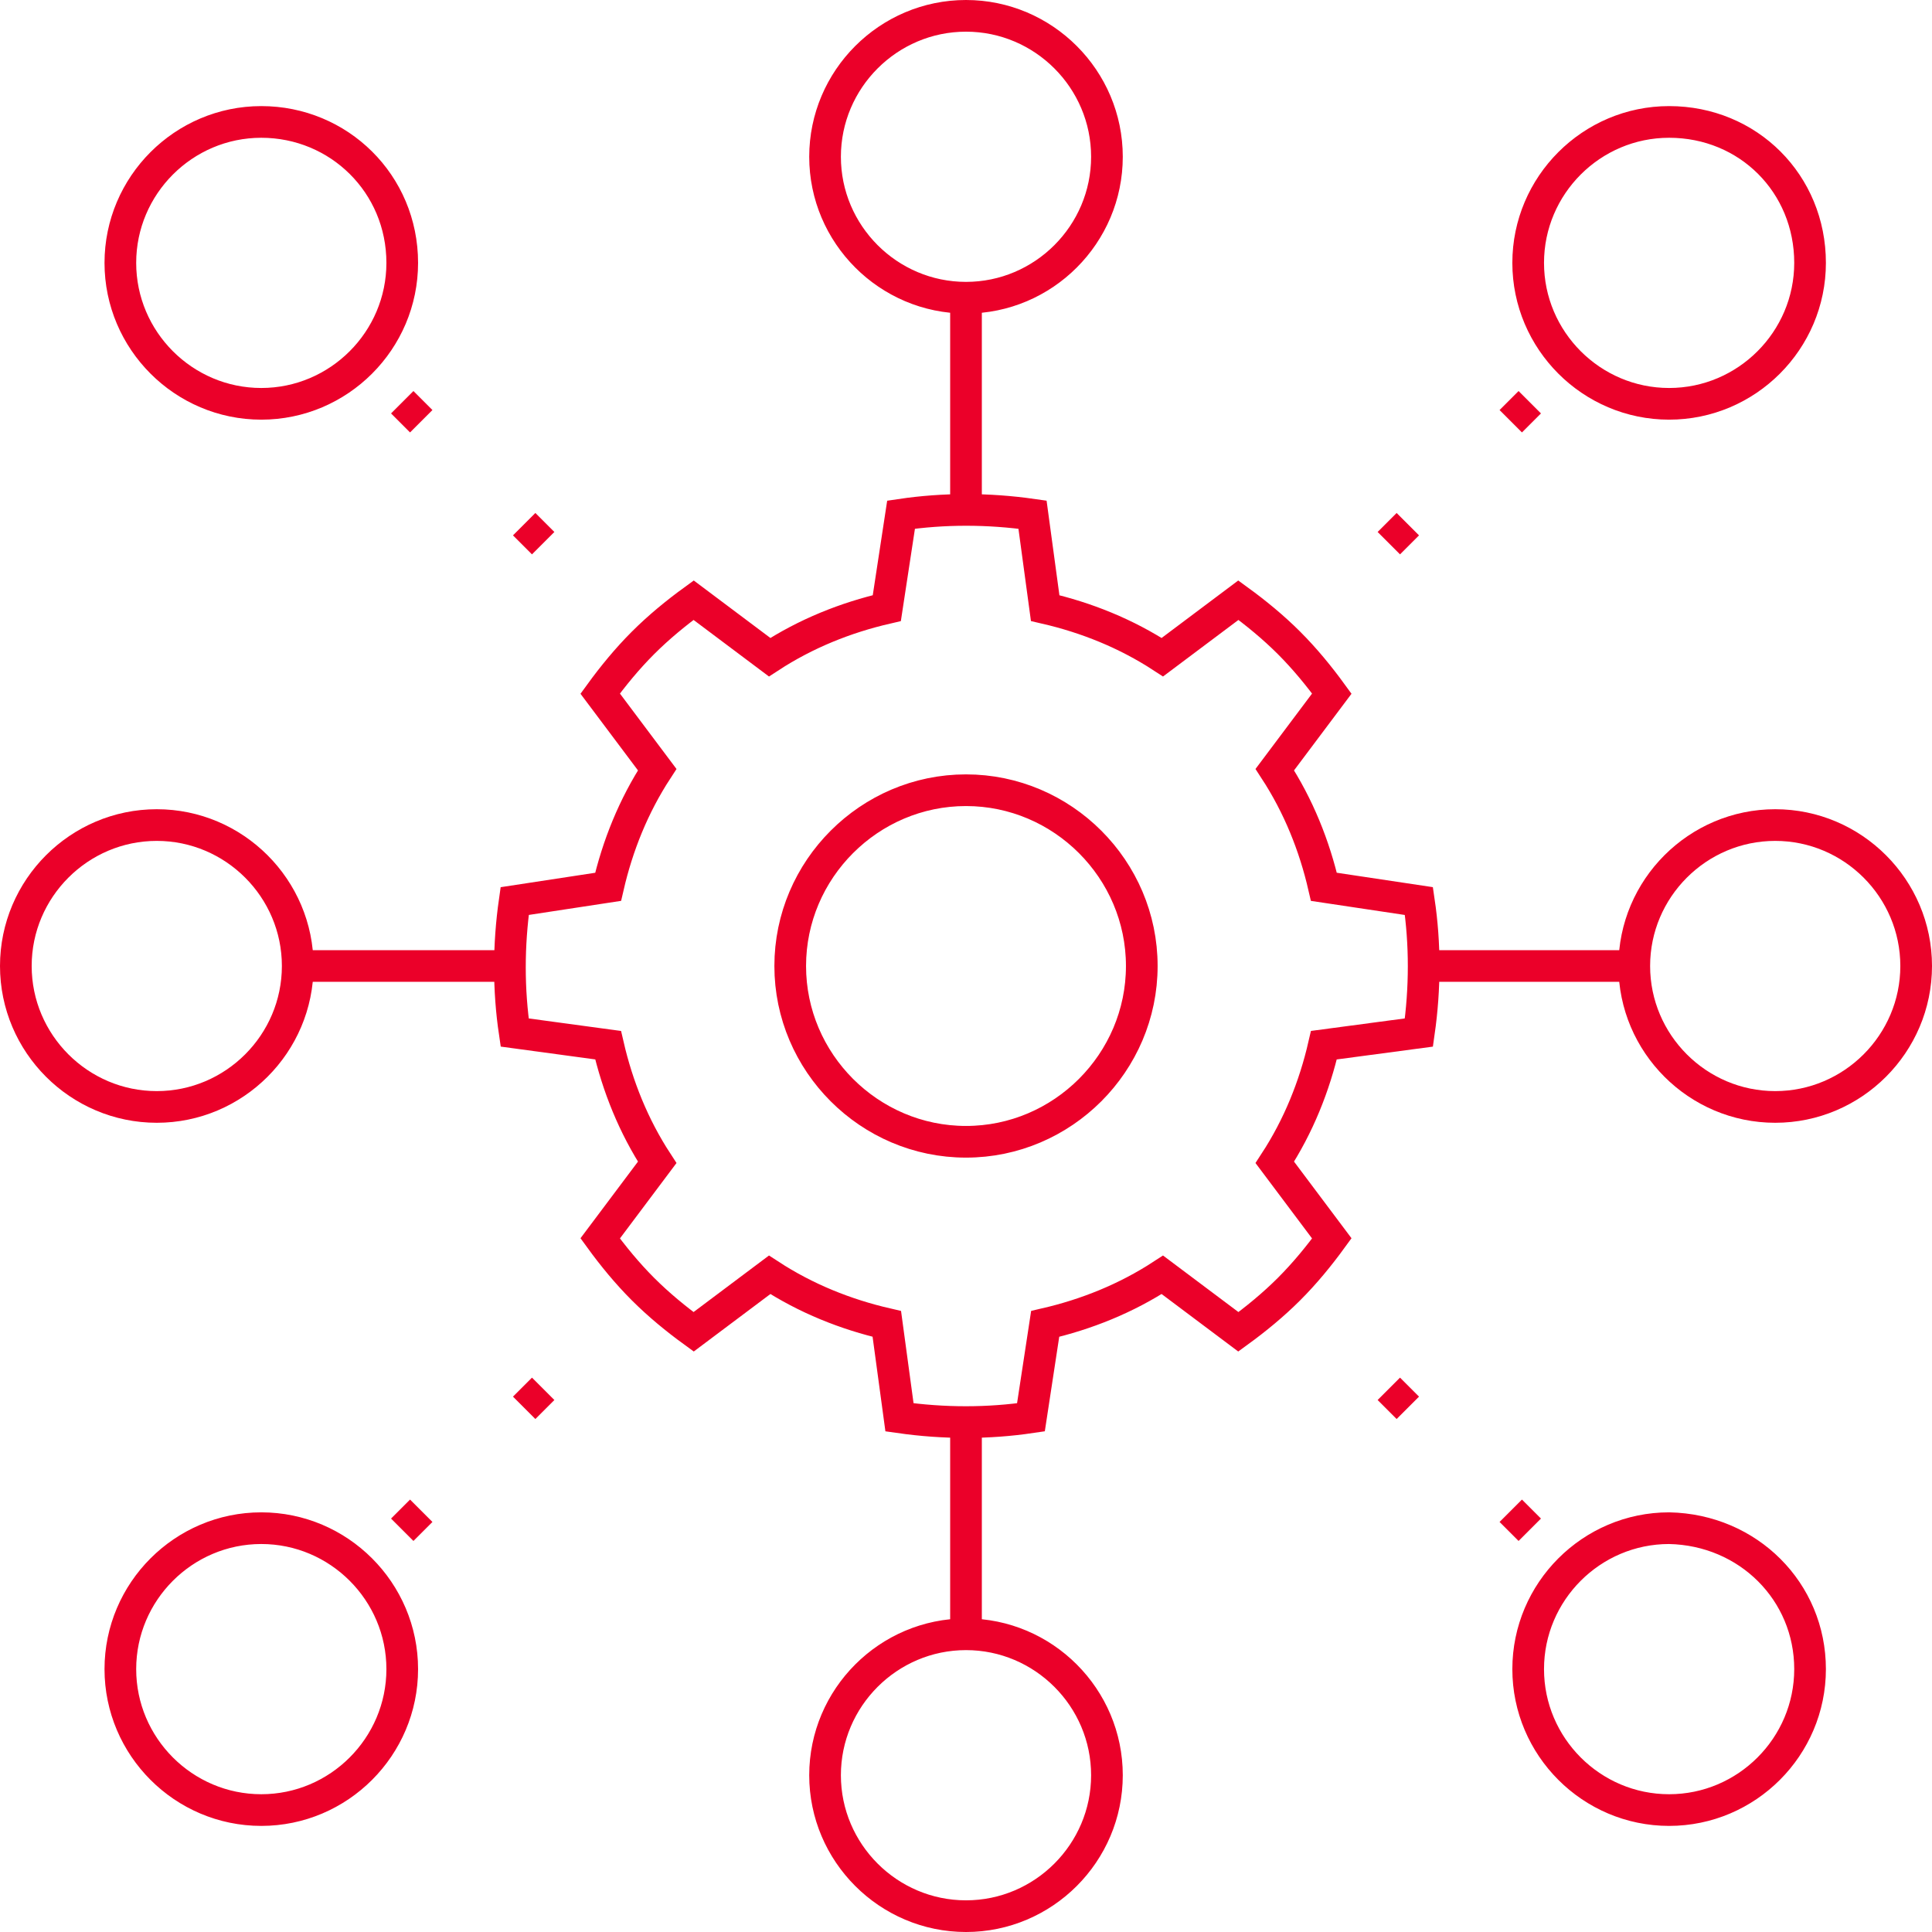 <?xml version="1.0" encoding="utf-8"?>
<!-- Generator: Adobe Illustrator 19.2.1, SVG Export Plug-In . SVG Version: 6.00 Build 0)  -->
<svg version="1.1" id="Capa_1" xmlns="http://www.w3.org/2000/svg" xmlns:xlink="http://www.w3.org/1999/xlink" x="0px" y="0px"
	 viewBox="0 0 122 122" style="enable-background:new 0 0 122 122;" xml:space="preserve">
<style type="text/css">
	.st0{fill:none;stroke:#EB0029;stroke-width:2;stroke-miterlimit:10;}
</style>
<g>
	<path class="st0" d="M32.1,61H18.8 M61,89.9v13.3 M103.2,61H89.9 M61,18.8v13.3 M121,61c0,4.9-4,8.9-8.9,8.9c-4.9,0-8.9-4-8.9-8.9
		c0-4.9,4-8.9,8.9-8.9C117,52.1,121,56.1,121,61z M18.8,61c0,4.9-4,8.9-8.9,8.9C5,69.9,1,65.9,1,61c0-4.9,4-8.9,8.9-8.9
		C14.8,52.1,18.8,56.1,18.8,61z M114.3,105.4c0,4.9-4,8.9-8.9,8.9c-4.9,0-8.9-4-8.9-8.9c0-4.9,4-8.9,8.9-8.9
		C110.4,96.6,114.3,100.5,114.3,105.4z M69.9,112.1c0,4.9-4,8.9-8.9,8.9c-4.9,0-8.9-4-8.9-8.9c0-4.9,4-8.9,8.9-8.9
		C65.9,103.2,69.9,107.2,69.9,112.1z M69.9,9.9c0,4.9-4,8.9-8.9,8.9c-4.9,0-8.9-4-8.9-8.9C52.1,5,56.1,1,61,1
		C65.9,1,69.9,5,69.9,9.9z M25.4,105.4c0,4.9-4,8.9-8.9,8.9s-8.9-4-8.9-8.9c0-4.9,4-8.9,8.9-8.9S25.4,100.5,25.4,105.4z M114.3,16.6
		c0,4.9-4,8.9-8.9,8.9c-4.9,0-8.9-4-8.9-8.9c0-4.9,4-8.9,8.9-8.9C110.4,7.7,114.3,11.6,114.3,16.6z M25.4,16.6c0,4.9-4,8.9-8.9,8.9
		s-8.9-4-8.9-8.9c0-4.9,4-8.9,8.9-8.9S25.4,11.6,25.4,16.6z"/>
	<path class="st0" d="M26.6,26.6l-1.2-1.2 M34.3,34.3l-1.2-1.2"/>
	<path class="st0" d="M95.4,26.6l1.2-1.2 M87.7,34.3l1.2-1.2"/>
	<path class="st0" d="M26.6,95.4l-1.2,1.2 M34.3,87.7l-1.2,1.2"/>
	<path class="st0" d="M95.4,95.4l1.2,1.2 M87.7,87.7l1.2,1.2"/>
	<path class="st0" d="M89.6,65.2c0.4-2.8,0.4-5.6,0-8.3L83.6,56c-0.6-2.6-1.6-5.1-3.1-7.4l3.6-4.8c-0.8-1.1-1.7-2.2-2.7-3.2
		s-2.1-1.9-3.2-2.7l-4.8,3.6c-2.3-1.5-4.8-2.5-7.4-3.1l-0.8-5.9c-2.8-0.4-5.6-0.4-8.3,0L56,38.4c-2.6,0.6-5.1,1.6-7.4,3.1l-4.8-3.6
		c-1.1,0.8-2.2,1.7-3.2,2.7c-1,1-1.9,2.1-2.7,3.2l3.6,4.8c-1.5,2.3-2.5,4.8-3.1,7.4l-5.9,0.9c-0.4,2.8-0.4,5.6,0,8.3l5.9,0.8
		c0.6,2.6,1.6,5.1,3.1,7.4l-3.6,4.8c0.8,1.1,1.7,2.2,2.7,3.2c1,1,2.1,1.9,3.2,2.7l4.8-3.6c2.3,1.5,4.8,2.5,7.4,3.1l0.8,5.9
		c2.8,0.4,5.6,0.4,8.3,0l0.9-5.9c2.6-0.6,5.1-1.6,7.4-3.1l4.8,3.6c1.1-0.8,2.2-1.7,3.2-2.7s1.9-2.1,2.7-3.2l-3.6-4.8
		c1.5-2.3,2.5-4.8,3.1-7.4L89.6,65.2z M72.1,61c0,6.1-5,11.1-11.1,11.1s-11.1-5-11.1-11.1c0-6.1,5-11.1,11.1-11.1S72.1,54.9,72.1,61
		z"/>
</g>
</svg>

